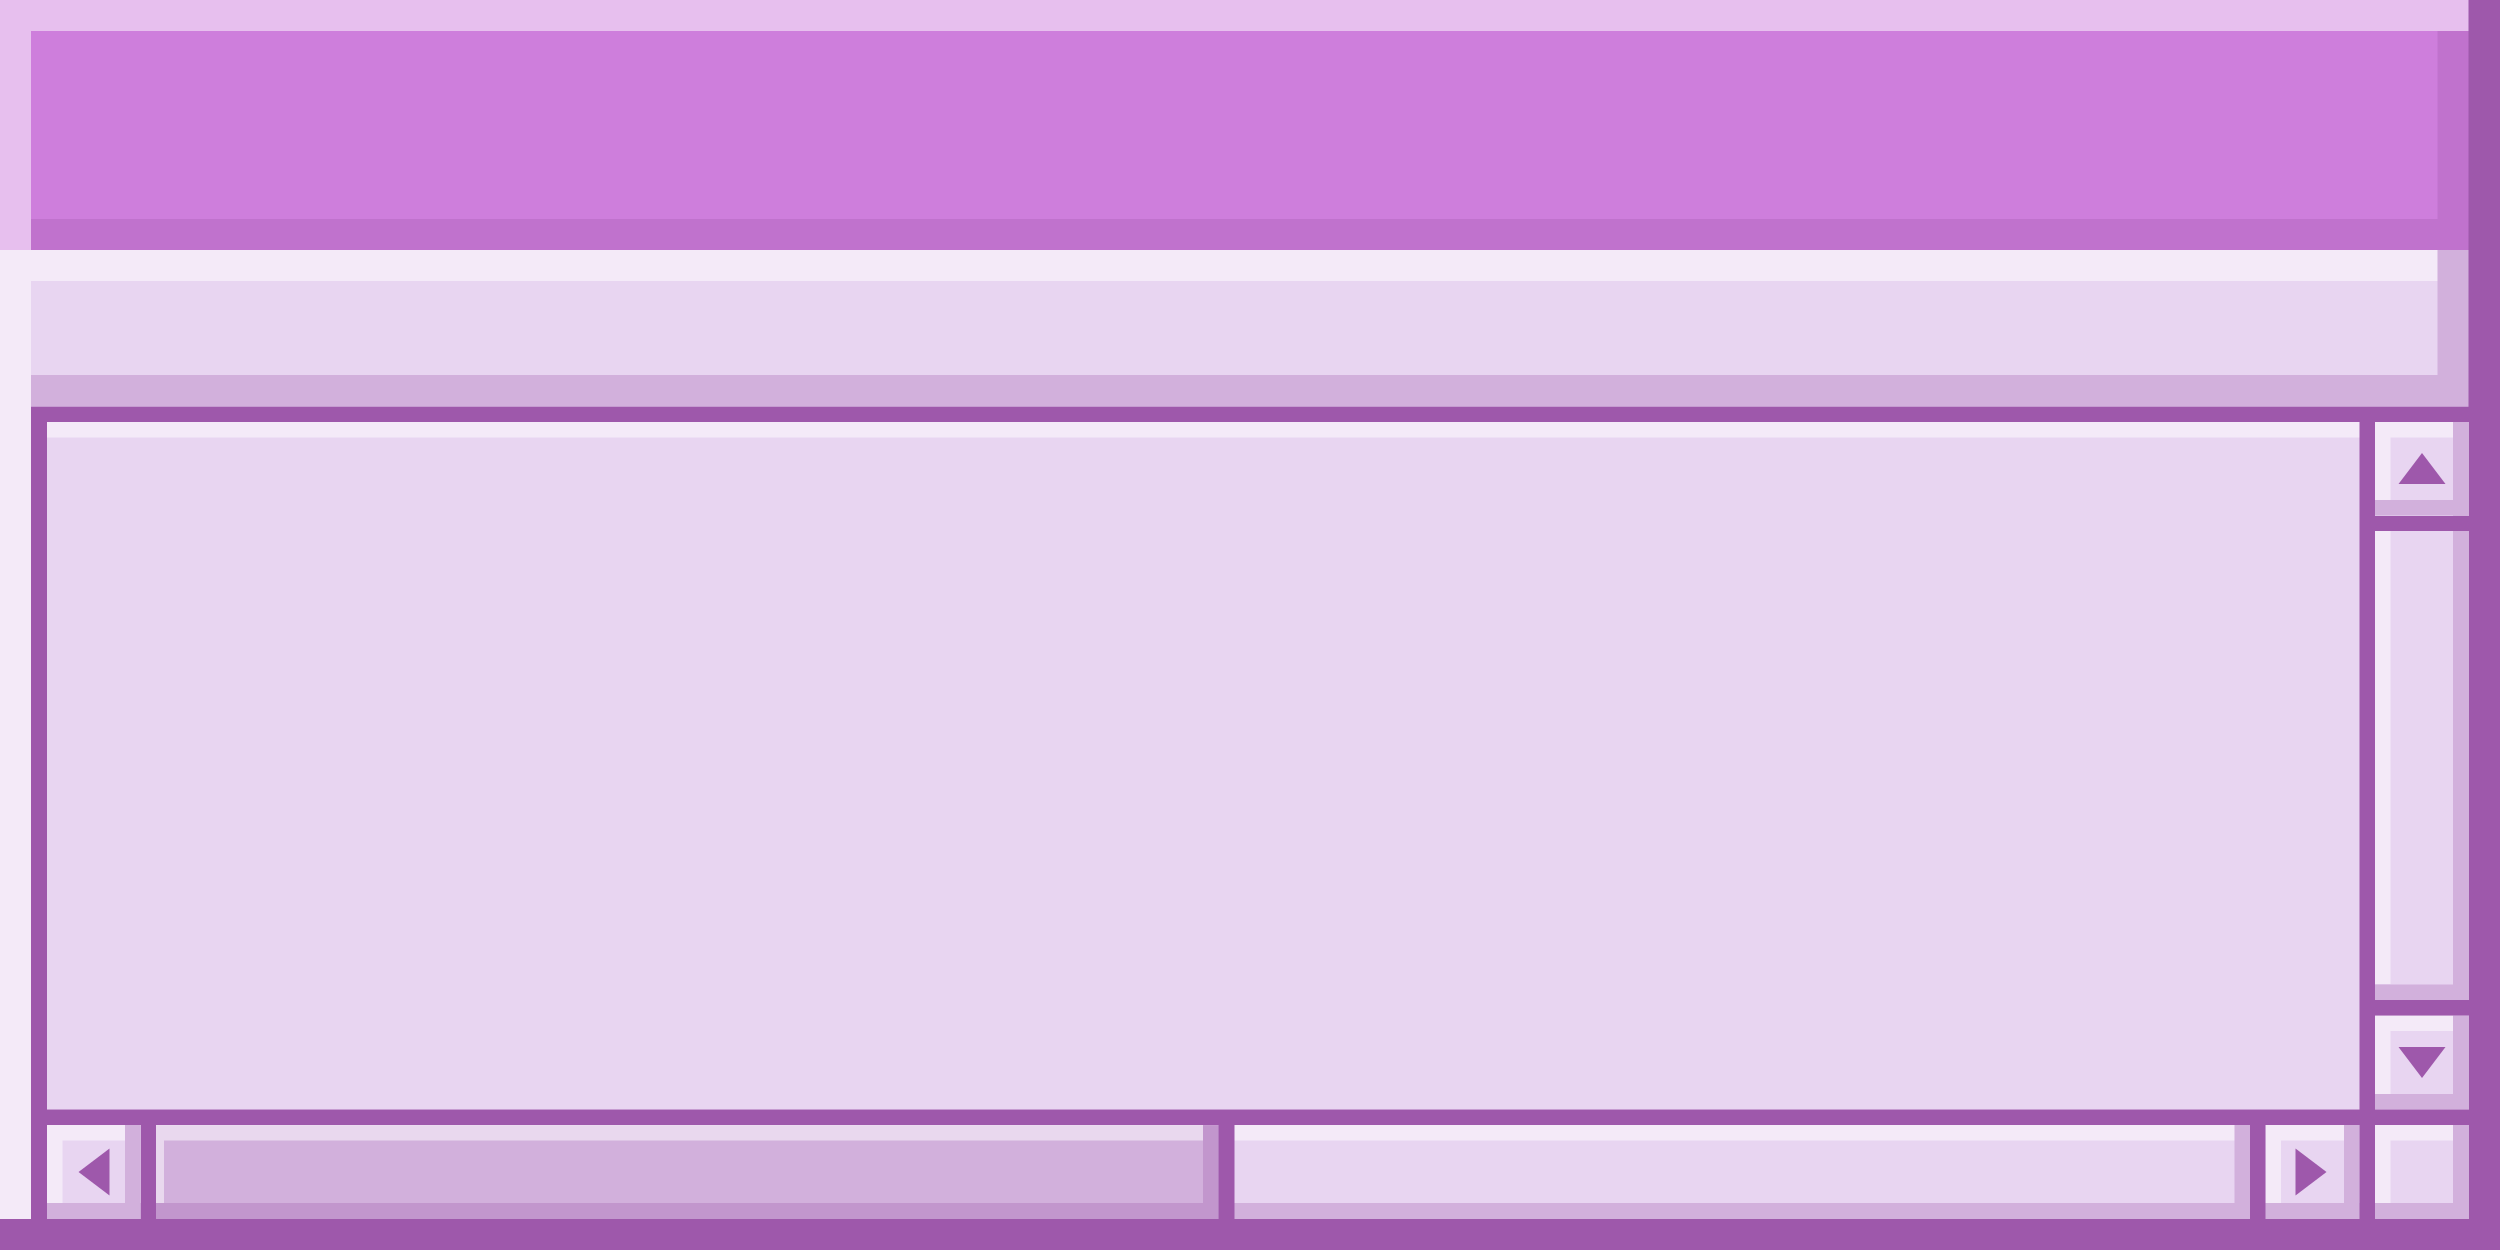 <?xml version="1.0" encoding="UTF-8" standalone="no"?><svg xmlns="http://www.w3.org/2000/svg" xmlns:xlink="http://www.w3.org/1999/xlink" fill="#9e58ab" height="250" preserveAspectRatio="xMidYMid meet" version="1" viewBox="0.0 0.0 500.0 250.0" width="500" zoomAndPan="magnify"><g id="change1_2"><path d="M0 0H500V250H0z" fill="#ffffff"/></g><g id="change2_1"><path d="M0 0H500V250H0z" fill="#e8d5f1"/></g><g id="change3_1"><path d="M0 0H500V50H0z" fill="#ce7edc"/></g><g id="change4_1"><path d="M126.6 126.6H145.4V342.2H126.6z" opacity="0.3" transform="rotate(90 135.938 234.375)"/></g><g fill="#ffffff" id="change1_1"><path d="M9.4 225L9.4 228.1 9.4 240.6 12.5 240.6 12.5 228.1 25 228.1 25 225 12.5 225z" opacity="0.5"/><path d="M31.2 225L31.2 228.1 31.2 240.6 32.8 240.6 32.8 228.1 240.6 228.1 240.6 225 32.8 225z" opacity="0.5"/><path d="M243.8 225L243.8 228.1 243.8 240.6 245.3 240.6 245.3 228.1 446.9 228.1 446.9 225 245.3 225z" opacity="0.5"/><path d="M493.8 6.2L493.8 0 6.2 0 0 0 0 6.2 0 243.8 6.2 243.8 6.2 87.5 475 87.5 475 100 478.1 100 478.1 87.5 490.6 87.5 490.6 84.4 478.1 84.4 475 84.4 6.2 84.4 6.2 56.2 487.5 56.2 487.5 50 6.2 50 6.2 6.2z" opacity="0.5"/><path d="M475 106.2H478.1V196.8H475z" opacity="0.5"/><path d="M475 203.1L475 206.2 475 218.8 478.1 218.8 478.1 206.2 490.6 206.2 490.6 203.1 478.1 203.1z" opacity="0.5"/><path d="M453.1 225L453.1 228.1 453.1 240.6 456.2 240.6 456.2 228.1 468.8 228.1 468.8 225 456.2 225z" opacity="0.5"/><path d="M475 225L475 228.1 475 240.6 478.1 240.6 478.1 228.1 490.6 228.1 490.6 225 478.1 225z" opacity="0.5"/></g><g id="change4_3"><path d="M493.8 81.2L493.8 50 493.8 6.2 487.5 6.2 487.5 43.8 6.2 43.8 6.2 50 487.5 50 487.5 75 6.2 75 6.2 81.2 487.5 81.2z" opacity="0.3"/><path d="M493.8 196.9L493.8 103.1 493.8 100 493.8 84.4 490.6 84.4 490.6 100 475 100 475 103.1 490.6 103.1 490.6 196.9 475 196.9 475 200 493.8 200z" opacity="0.3"/><path d="M475 218.8L475 221.9 490.6 221.9 493.8 221.9 493.8 218.8 493.8 203.1 490.6 203.1 490.6 218.8z" opacity="0.3"/><path d="M493.8 240.6L493.8 225 490.6 225 490.6 240.6 471.9 240.6 471.9 225 468.8 225 468.8 240.6 450 240.6 450 225 446.9 225 446.9 240.6 243.8 240.6 243.8 225 240.6 225 240.6 240.6 28.1 240.6 28.1 225 25 225 25 240.6 6.2 240.6 6.2 243.8 25 243.8 28.1 243.8 446.9 243.8 450 243.8 500 243.8 500 240.6z" opacity="0.3"/></g><g id="change4_2"><path d="M21.9,239.1l-6.2-4.7l6.2-4.7V239.1z M489.1,209.4h-9.4l4.7,6.2L489.1,209.4z M500,0v243.8v6.2h-6.2H475h-3.1h-18.8H450 H246.9h-3.1H0v-6.2h6.2V84.4v-3.1h3.1h462.5h3.1h18.8V0H500z M28.1,225H9.4v18.8h18.8V225z M243.8,225H31.2v18.8h212.5V225z M450,225H246.9v18.8H450V225z M471.9,225h-18.8v18.8h18.8V225z M471.9,84.4H9.4v137.5h18.8h3.1h212.5h3.1h225v-18.8V200V84.4z M493.8,225H475v18.8h18.8V225z M493.8,203.1H475v18.8h18.8V203.1z M493.8,106.2H475V200h18.8V106.2z M493.8,84.4H475v18.8h18.8 V84.4z M484.4,90.6l-4.7,6.2h9.4L484.4,90.6z M459.1,229.7v9.4l6.2-4.7L459.1,229.7z"/></g></svg>